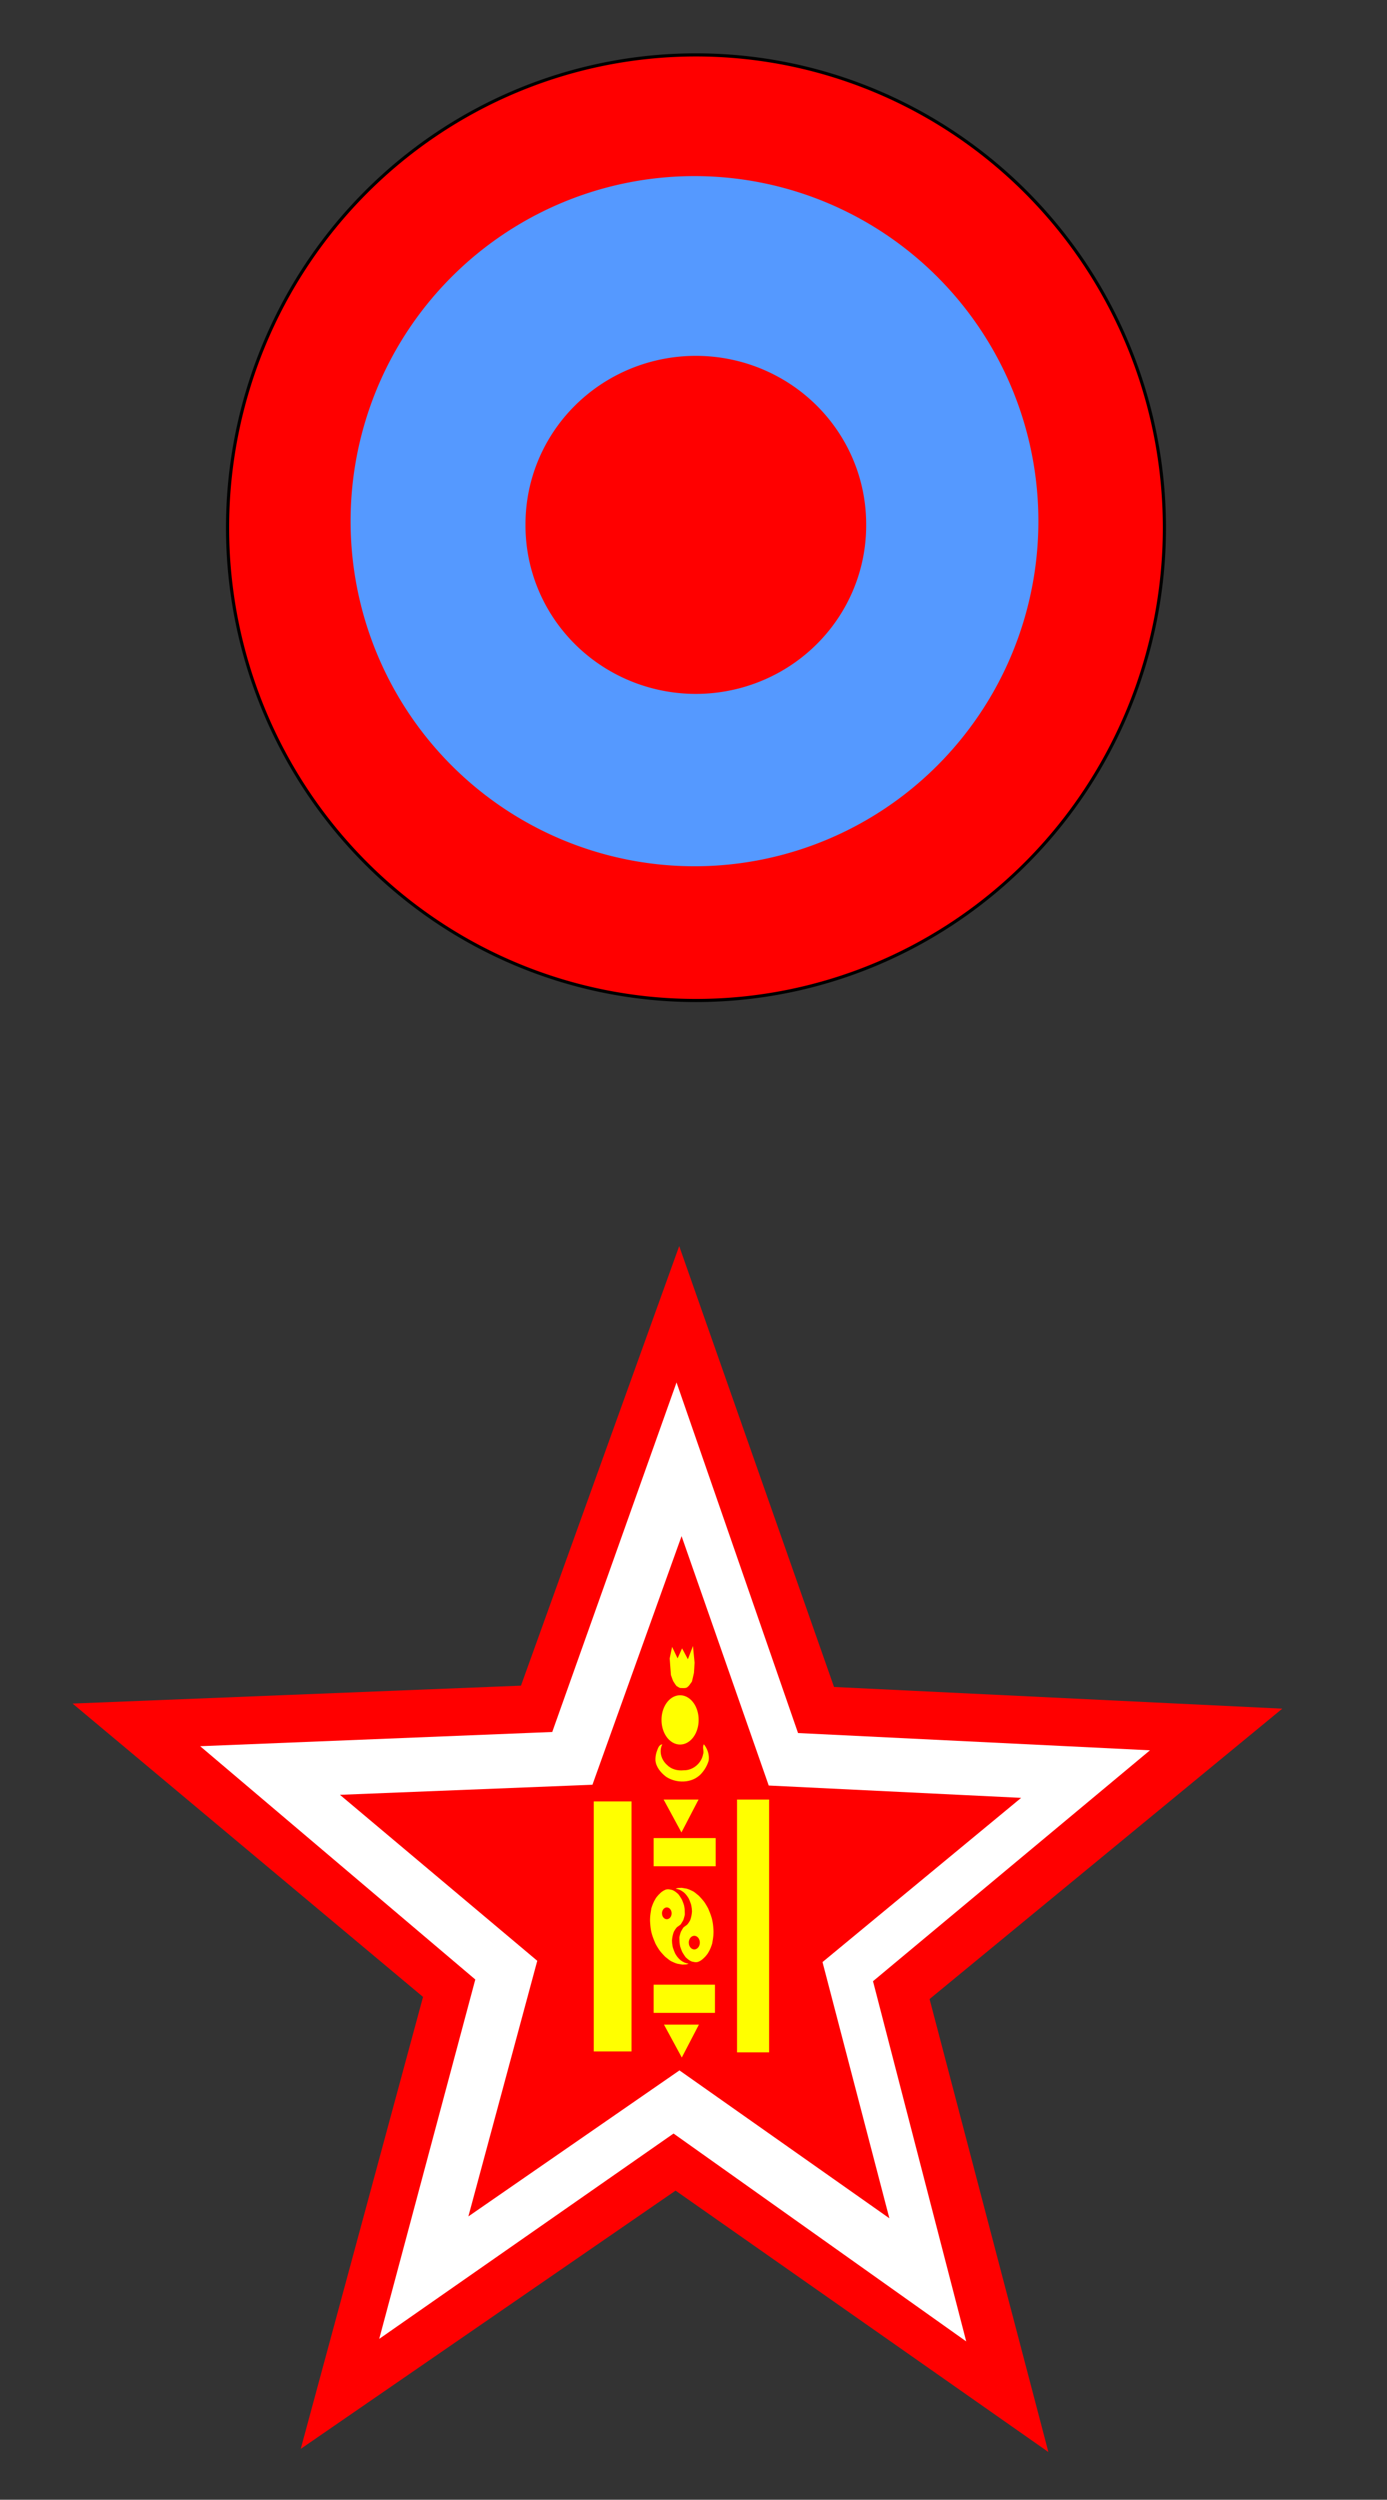 <?xml version="1.0" encoding="UTF-8" standalone="no"?>
<svg
   xmlns:dc="http://purl.org/dc/elements/1.1/"
   xmlns:cc="http://web.resource.org/cc/"
   xmlns:rdf="http://www.w3.org/1999/02/22-rdf-syntax-ns#"
   xmlns:svg="http://www.w3.org/2000/svg"
   xmlns="http://www.w3.org/2000/svg"
   xmlns:sodipodi="http://sodipodi.sourceforge.net/DTD/sodipodi-0.dtd"
   xmlns:inkscape="http://www.inkscape.org/namespaces/inkscape"
   width="444" height="800" viewBox="150 100 444 800"
   sodipodi:version="0.32"
   inkscape:version="0.45.1"
   sodipodi:docbase="D:\marque identification avions"
   sodipodi:docname="mongolie.actuelle et variante.svg"
   inkscape:output_extension="org.inkscape.output.svg.inkscape">
  <rect x="150" y="100" width="444" height="800" fill="#333333" stroke="none"/>
  <g
     inkscape:label="Calque 1"
     inkscape:groupmode="layer"
     id="layer1">
    <path
       sodipodi:type="arc"
       style="fill:#ff0000;fill-opacity:1;stroke:#000000;stroke-opacity:1"
       id="path2160"
       sodipodi:cx="513.9126"
       sodipodi:cy="428.03333"
       sodipodi:rx="149.94798"
       sodipodi:ry="151.31114"
       d="M 663.861 428.033 A 149.948 151.311 0 1 1  363.965,428.033 A 149.948 151.311 0 1 1  663.861 428.033 z"
       transform="translate(-141.119,-159.151)" />
    <path
       sodipodi:type="arc"
       style="fill:#5599ff;fill-opacity:1"
       id="path2164"
       sodipodi:cx="366.90991"
       sodipodi:cy="266.79865"
       sodipodi:rx="43.119755"
       sodipodi:ry="41.943764"
       d="M 410.03 266.799 A 43.12 41.944 0 1 1  323.79,266.799 A 43.12 41.944 0 1 1  410.03 266.799 z"
       transform="matrix(2.553,0,0,2.633,-564.404,-435.685)"
       inkscape:transform-center-x="10.472739"
       inkscape:transform-center-y="-10.472739" />
    <path
       sodipodi:type="arc"
       style="fill:#ff0000;fill-opacity:1"
       id="path2194"
       sodipodi:cx="368.05414"
       sodipodi:cy="267.8616"
       sodipodi:rx="54.526539"
       sodipodi:ry="36.123833"
       d="M 422.581 267.862 A 54.527 36.124 0 1 1  313.528,267.862 A 54.527 36.124 0 1 1  422.581 267.862 z"
       transform="matrix(1,0,0,1.491,4.692,-131.404)" />
    <path
       sodipodi:type="star"
       style="fill:#ff0000;fill-opacity:1"
       id="path2166"
       sodipodi:sides="5"
       sodipodi:cx="372.78989"
       sodipodi:cy="147.23932"
       sodipodi:r1="74.291794"
       sodipodi:r2="31.108454"
       sodipodi:arg1="1.5083979"
       sodipodi:arg2="2.1367164"
       inkscape:flatsided="false"
       inkscape:rounded="0"
       inkscape:randomized="0"
       d="M 377.423,221.387 L 356.11,173.498 L 303.703,174.558 L 342.662,139.49 L 325.459,89.976 L 370.85,116.191 L 412.625,84.53 L 401.719,135.8 L 444.74,165.746 L 392.609,171.217 L 377.423,221.387 z "
       transform="matrix(2.319,-1.528,1.46,2.427,-712.868,924.132)" />
    <path
       sodipodi:type="star"
       style="fill:#ffffff;fill-opacity:1"
       id="path2261"
       sodipodi:sides="5"
       sodipodi:cx="372.78989"
       sodipodi:cy="147.23932"
       sodipodi:r1="74.291794"
       sodipodi:r2="31.108454"
       sodipodi:arg1="1.5083979"
       sodipodi:arg2="2.1367164"
       inkscape:flatsided="false"
       inkscape:rounded="0"
       inkscape:randomized="0"
       d="M 377.423,221.387 L 356.11,173.498 L 303.703,174.558 L 342.662,139.49 L 325.459,89.976 L 370.85,116.191 L 412.625,84.53 L 401.719,135.8 L 444.74,165.746 L 392.609,171.217 L 377.423,221.387 z "
       transform="matrix(1.821,-1.215,1.146,1.93,-481.693,880.629)" />
    <path
       sodipodi:type="star"
       style="fill:#ff0000;fill-opacity:1"
       id="path2263"
       sodipodi:sides="5"
       sodipodi:cx="372.78989"
       sodipodi:cy="147.23932"
       sodipodi:r1="74.291794"
       sodipodi:r2="31.108454"
       sodipodi:arg1="1.5083979"
       sodipodi:arg2="2.1367164"
       inkscape:flatsided="false"
       inkscape:rounded="0"
       inkscape:randomized="0"
       d="M 377.423,221.387 L 356.11,173.498 L 303.703,174.558 L 342.662,139.49 L 325.459,89.976 L 370.85,116.191 L 412.625,84.53 L 401.719,135.8 L 444.74,165.746 L 392.609,171.217 L 377.423,221.387 z "
       transform="matrix(1.306,-0.864,0.822,1.373,-240.19,832.065)" />
    <g
       id="g2359"
       inkscape:label="Calque 1"
       transform="matrix(0.327,0,0,0.431,270.704,400.866)">
      <path
         id="path2223"
         d="M 308.867,524.924 C 307.343,527.945 305.806,530.961 304.275,533.979 C 302.381,531.284 300.459,528.596 298.587,525.899 C 297.166,528.397 295.646,530.845 294.184,533.323 C 292.403,530.491 290.651,527.641 288.848,524.822 C 288.033,527.667 287.179,530.535 286.458,533.382 C 286.867,537.497 287.228,541.616 287.667,545.724 C 288.459,547.255 289.066,548.894 289.966,550.363 C 291.018,551.525 291.964,552.835 293.142,553.862 C 294.3,554.321 295.407,554.987 296.595,555.324 C 298.706,555.334 300.839,555.63 302.912,555.121 C 303.803,554.889 304.471,554.137 305.263,553.69 C 306.241,552.661 307.294,551.634 308.235,550.607 C 308.851,548.429 309.661,546.279 310.217,544.098 C 310.401,541.573 310.698,539.047 310.819,536.521 C 310.298,532.394 309.823,528.26 309.26,524.143 C 309.129,524.403 308.998,524.664 308.867,524.924 z "
         style="fill:#ffff00;fill-opacity:1;fill-rule:evenodd;stroke:none;stroke-width:0.235;stroke-linecap:butt;stroke-linejoin:miter;stroke-miterlimit:4;stroke-dasharray:none;stroke-opacity:1" />
      <path
         transform="matrix(0.913,0,0,1.001,-87.216,138.919)"
         d="M 440.322 439.679 A 19.888 18.143 0 1 1  400.547,439.679 A 19.888 18.143 0 1 1  440.322 439.679 z"
         sodipodi:ry="18.143227"
         sodipodi:rx="19.887768"
         sodipodi:cy="439.67935"
         sodipodi:cx="420.43442"
         id="path2225"
         style="opacity:1;fill:#ffff00;fill-opacity:1;stroke:none;stroke-width:0.5;stroke-linejoin:round;stroke-miterlimit:4;stroke-dasharray:none;stroke-opacity:1"
         sodipodi:type="arc" />
      <path
         id="path2220"
         d="M 272.518,609.113 C 273.122,614.135 277.851,618.308 282.903,621.238 C 293.032,626.298 308.016,626.202 316.788,619.438 C 320.399,616.589 323.179,613.028 324.646,609.245 C 325.472,604.903 323.493,600.499 319.911,597.131 C 318.065,599.537 320.407,602.192 319.127,604.662 C 317.45,611.338 309.152,616.61 300.129,616.445 C 294.178,616.919 287.958,615.717 283.745,612.381 C 278.235,608.669 275.728,602.306 279.243,597.175 C 275.536,597.493 274.781,600.762 273.622,602.918 C 272.799,604.913 272.403,607.014 272.518,609.113 z "
         style="fill:#ffff00;fill-rule:evenodd;stroke:none;stroke-width:0.405px;stroke-linecap:butt;stroke-linejoin:miter;stroke-opacity:1" />
      <path
         sodipodi:nodetypes="cccc"
         id="path2640"
         d="M 280.522,638.181 L 314.715,638.181 L 297.968,662.604 L 280.522,638.181 z "
         style="fill:#ffff00;fill-rule:evenodd;stroke:none;stroke-width:1px;stroke-linecap:butt;stroke-linejoin:miter;stroke-opacity:1" />
      <rect
         y="666.791"
         x="270.753"
         height="20.934"
         width="60.71"
         id="rect2642"
         style="opacity:1;fill:#ffff00;fill-opacity:1;stroke:none;stroke-width:0.5;stroke-linejoin:round;stroke-miterlimit:4;stroke-dasharray:none;stroke-opacity:1" />
      <rect
         y="639.576"
         x="212.136"
         height="185.619"
         width="36.984"
         id="rect2644"
         style="opacity:1;fill:#ffff00;fill-opacity:1;stroke:none;stroke-width:0.5;stroke-linejoin:round;stroke-miterlimit:4;stroke-dasharray:none;stroke-opacity:1" />
      <rect
         y="638.181"
         x="352.397"
         height="187.713"
         width="31.402"
         id="rect2646"
         style="opacity:1;fill:#ffff00;fill-opacity:1;stroke:none;stroke-width:0.5;stroke-linejoin:round;stroke-miterlimit:4;stroke-dasharray:none;stroke-opacity:1" />
      <rect
         y="775.65"
         x="270.753"
         height="20.934"
         width="60.012"
         id="rect2648"
         style="opacity:1;fill:#ffff00;fill-opacity:1;stroke:none;stroke-width:0.5;stroke-linejoin:round;stroke-miterlimit:4;stroke-dasharray:none;stroke-opacity:1" />
      <path
         sodipodi:nodetypes="cccc"
         id="path2652"
         d="M 280.871,805.308 L 315.064,805.308 L 298.317,829.731 L 280.871,805.308 z "
         style="fill:#ffff00;fill-rule:evenodd;stroke:none;stroke-width:1px;stroke-linecap:butt;stroke-linejoin:miter;stroke-opacity:1" />
      <path
         id="path2716"
         d="M 279.51,706.275 C 278.026,706.974 276.804,708.05 275.484,708.969 C 274.358,710.008 273.125,710.958 272.271,712.235 C 270.671,714.219 269.495,716.509 268.529,718.881 C 267.937,721.456 267.311,724.038 267.246,726.738 C 267.136,728.398 267.381,730.072 267.54,731.75 C 267.788,733.836 268.253,735.931 268.986,737.95 C 269.932,740.447 271.193,742.851 272.547,745.194 C 273.28,746.362 274.236,747.387 275.069,748.492 C 276.786,750.735 279.051,752.483 281.235,754.258 C 281.886,754.84 282.608,755.292 283.37,755.698 C 284.937,756.582 286.401,757.705 288.107,758.281 C 290.075,759.032 292.096,759.715 294.13,760.116 C 295.733,760.355 297.335,760.55 298.934,760.729 C 300.174,760.763 301.393,760.558 302.636,760.593 C 303.42,760.493 304.184,760.307 304.911,760.049 C 303.899,759.776 302.859,759.768 301.842,759.478 C 300.135,759.03 298.485,758.247 296.935,757.352 C 295.32,756.315 293.868,755.028 292.656,753.547 C 291.71,752.576 291.189,751.351 290.561,750.194 C 290.052,749.116 289.442,748.062 289.255,746.901 C 288.92,745.562 288.698,744.187 288.705,742.846 C 288.925,740.697 289.438,738.62 290.344,736.725 C 290.782,735.835 291.495,735.117 292.116,734.354 C 292.811,733.618 293.526,732.875 294.495,732.465 C 295.43,731.949 296.393,731.459 297.271,730.866 C 298.053,729.983 298.773,729.029 299.488,728.09 C 300.11,727.31 300.321,726.299 300.72,725.39 C 301.016,724.514 301.422,723.641 301.258,722.656 C 301.178,721.177 301.251,719.689 300.86,718.217 C 300.704,717.208 300.405,716.214 299.896,715.287 C 299.213,713.844 298.514,712.372 297.391,711.17 C 296.583,710.235 295.814,709.248 294.902,708.415 C 293.027,707.13 291.047,705.88 288.87,705.301 C 287.102,705.021 285.287,704.592 283.544,704.875 C 282.528,704.97 281.616,705.393 280.682,705.724 C 280.282,705.891 279.891,706.074 279.51,706.275 z "
         style="fill:#ffff00;fill-rule:evenodd;stroke:none;stroke-width:0.143;stroke-linecap:butt;stroke-linejoin:miter;stroke-miterlimit:4;stroke-dasharray:none;stroke-opacity:1" />
      <path
         transform="matrix(0.314,0,0,0.278,227.009,604.993)"
         sodipodi:open="true"
         sodipodi:end="9.1926112"
         sodipodi:start="3.1415927"
         d="M 165.382,423.281 A 15.003,15.701 0 1 1 165.785,426.893"
         sodipodi:ry="15.70087"
         sodipodi:rx="15.003054"
         sodipodi:cy="423.28067"
         sodipodi:cx="180.38554"
         id="path3710"
         style="opacity:1;fill:#ff0000;fill-opacity:1;stroke:none;stroke-width:0.5;stroke-linejoin:round;stroke-miterlimit:4;stroke-dasharray:none;stroke-opacity:1"
         sodipodi:type="arc" />
      <path
         id="path5652"
         d="M 317.311,757.491 C 318.768,756.801 319.967,755.738 321.263,754.831 C 322.368,753.805 323.578,752.867 324.417,751.605 C 325.987,749.646 327.141,747.385 328.09,745.042 C 328.67,742.499 329.285,739.95 329.349,737.284 C 329.457,735.644 329.216,733.991 329.06,732.334 C 328.816,730.273 328.361,728.205 327.641,726.211 C 326.712,723.745 325.475,721.372 324.146,719.057 C 323.426,717.904 322.488,716.892 321.67,715.801 C 319.985,713.586 317.762,711.859 315.618,710.107 C 314.979,709.532 314.271,709.086 313.523,708.684 C 311.985,707.812 310.547,706.702 308.873,706.134 C 306.941,705.392 304.957,704.718 302.961,704.322 C 301.387,704.086 299.815,703.893 298.246,703.717 C 297.029,703.683 295.832,703.886 294.611,703.851 C 293.843,703.949 293.092,704.134 292.378,704.388 C 293.372,704.658 294.393,704.666 295.391,704.952 C 297.067,705.394 298.686,706.167 300.208,707.052 C 301.793,708.076 303.218,709.347 304.408,710.809 C 305.336,711.768 305.848,712.977 306.464,714.12 C 306.964,715.184 307.562,716.225 307.746,717.372 C 308.075,718.694 308.292,720.052 308.286,721.376 C 308.07,723.498 307.566,725.55 306.677,727.421 C 306.247,728.299 305.547,729.009 304.938,729.762 C 304.256,730.489 303.553,731.223 302.603,731.628 C 301.685,732.137 300.739,732.621 299.877,733.207 C 299.11,734.078 298.403,735.021 297.701,735.948 C 297.091,736.718 296.884,737.717 296.493,738.614 C 296.202,739.479 295.803,740.342 295.965,741.315 C 296.042,742.775 295.971,744.245 296.355,745.698 C 296.508,746.695 296.802,747.676 297.302,748.592 C 297.972,750.017 298.658,751.47 299.76,752.656 C 300.553,753.58 301.308,754.555 302.203,755.378 C 304.044,756.647 305.987,757.881 308.124,758.452 C 309.859,758.73 311.64,759.153 313.351,758.874 C 314.349,758.779 315.244,758.362 316.161,758.035 C 316.553,757.87 316.937,757.689 317.311,757.491 z "
         style="fill:#ffff00;fill-rule:evenodd;stroke:none;stroke-width:0.141;stroke-linecap:butt;stroke-linejoin:miter;stroke-miterlimit:4;stroke-dasharray:none;stroke-opacity:1" />
      <path
         transform="matrix(0.36,0,0,0.322,245.62,608.114)"
         sodipodi:open="true"
         sodipodi:end="9.1926112"
         sodipodi:start="3.1415927"
         d="M 165.382,423.281 A 15.003,15.701 0 1 1 165.785,426.893"
         sodipodi:ry="15.70087"
         sodipodi:rx="15.003054"
         sodipodi:cy="423.28067"
         sodipodi:cx="180.38554"
         id="path5656"
         style="opacity:1;fill:#ff0000;fill-opacity:1;stroke:none;stroke-width:0.5;stroke-linejoin:round;stroke-miterlimit:4;stroke-dasharray:none;stroke-opacity:1"
         sodipodi:type="arc" />
    </g>
  </g>
</svg>
